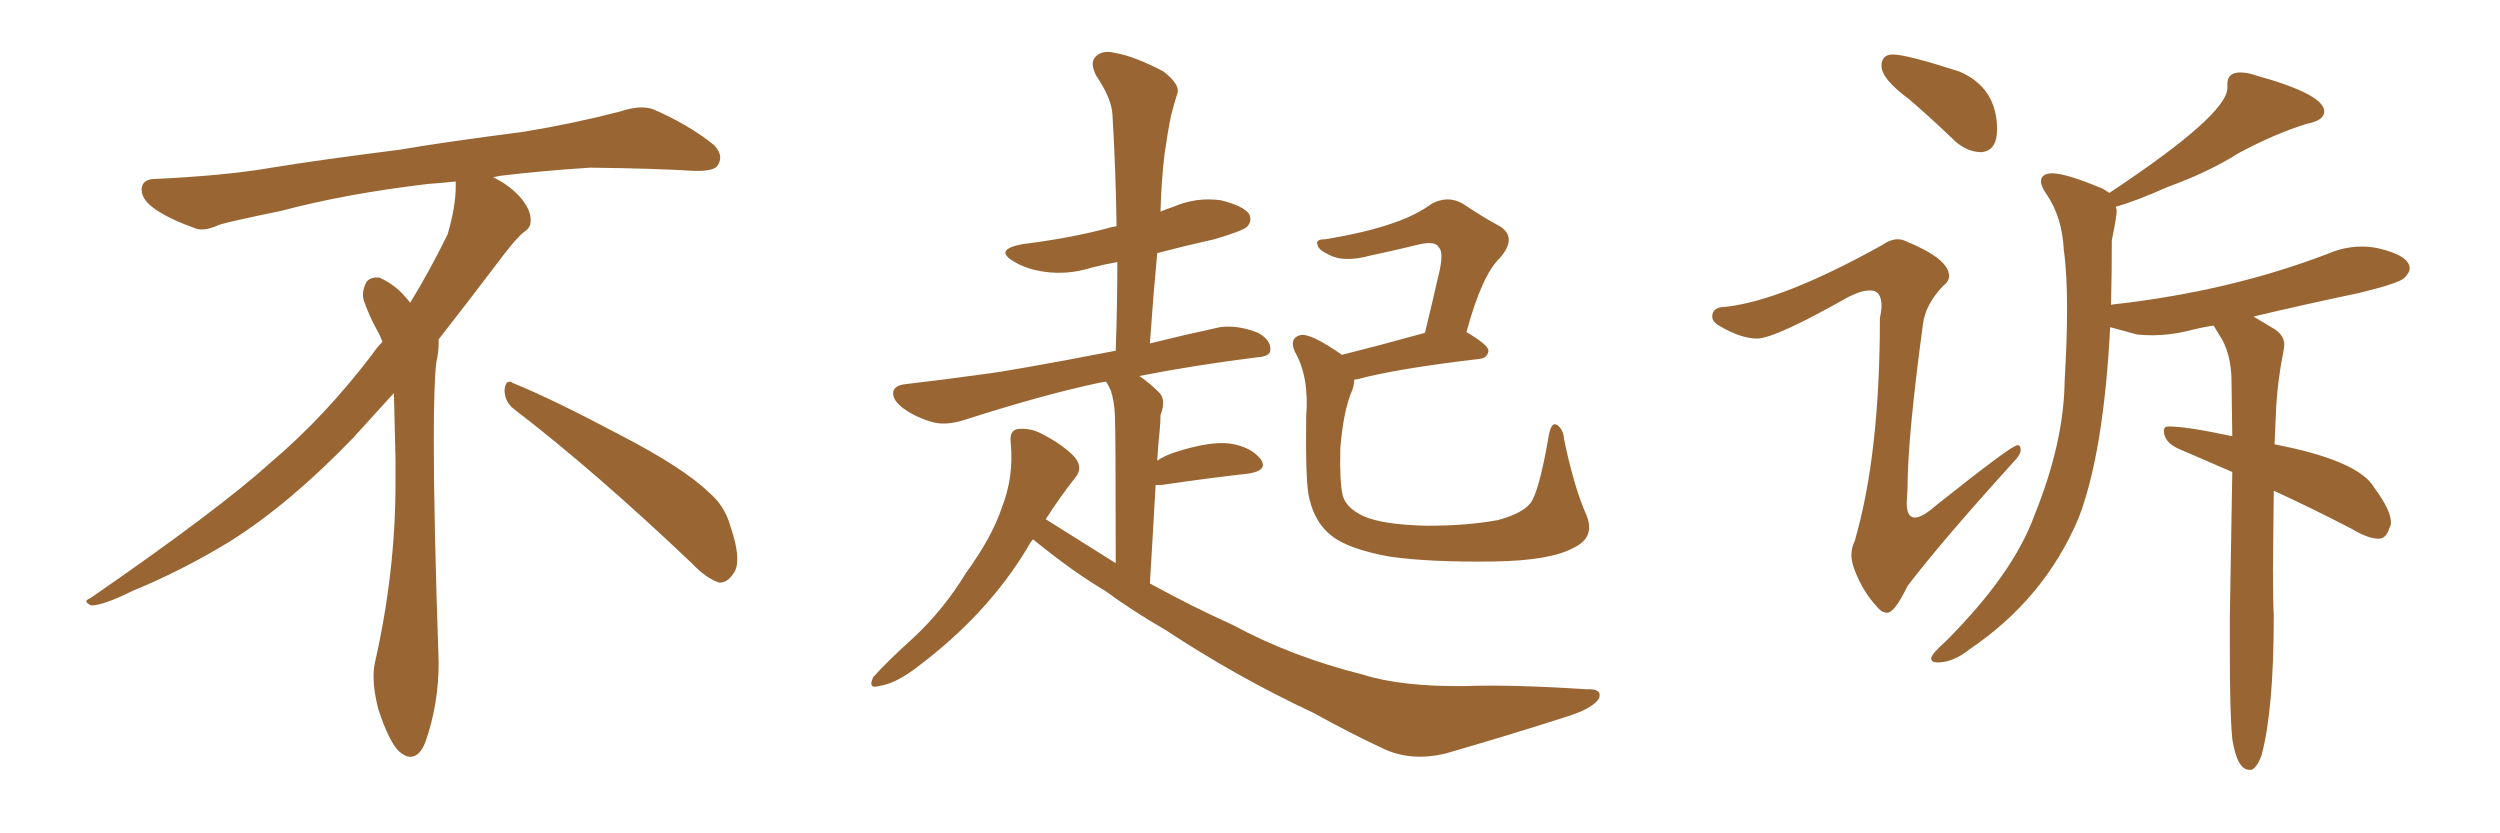 <svg xmlns="http://www.w3.org/2000/svg" xmlns:xlink="http://www.w3.org/1999/xlink" width="450" height="150"><path fill="#996633" padding="10" d="M92.58 73.68L92.58 73.68Q90.82 72.36 90.82 70.17L90.82 70.17Q90.97 68.70 91.70 68.70L91.70 68.70Q91.99 68.70 92.43 68.99L92.43 68.99Q99.32 71.78 111.77 78.37L111.77 78.37Q123.05 84.23 127.59 88.62L127.59 88.62Q130.37 90.97 131.40 94.48L131.40 94.48Q132.71 98.29 132.71 100.63L132.71 100.63Q132.71 102.39 131.98 103.27L131.98 103.27Q130.96 104.88 129.49 104.88L129.49 104.88Q127.15 104.15 124.51 101.37L124.51 101.37Q107.08 84.81 92.58 73.68ZM82.03 33.54L82.03 33.54L82.03 32.67Q79.25 32.96 77.05 33.11L77.05 33.11Q62.26 34.86 50.68 37.94L50.68 37.94Q41.46 39.84 39.55 40.43L39.55 40.43Q37.65 41.31 36.33 41.31L36.33 41.31Q35.74 41.31 35.30 41.16L35.30 41.16Q30.76 39.55 28.13 37.79L28.13 37.79Q25.49 36.04 25.49 34.13L25.49 34.13L25.49 33.98Q25.63 32.37 27.54 32.23L27.54 32.23Q40.43 31.64 48.93 30.18L48.93 30.18Q56.84 28.86 71.92 26.95L71.92 26.95Q79.54 25.63 94.19 23.73L94.19 23.73Q103.13 22.27 111.62 20.07L111.62 20.07Q113.82 19.34 115.43 19.34L115.43 19.34Q116.60 19.34 117.48 19.63L117.48 19.63Q123.93 22.41 128.47 26.07L128.47 26.07Q129.64 27.25 129.64 28.42L129.64 28.42Q129.64 29.00 129.20 29.74L129.20 29.74Q128.61 30.76 125.68 30.76L125.68 30.76L124.95 30.76Q118.21 30.32 106.20 30.18L106.20 30.18Q97.27 30.76 90.09 31.64L90.09 31.64Q89.21 31.79 88.77 31.93L88.77 31.93Q91.41 33.11 93.60 35.45L93.60 35.45Q95.36 37.50 95.51 39.26L95.51 39.26L95.51 39.84Q95.51 41.02 94.34 41.75L94.34 41.75Q93.02 42.77 90.67 45.85L90.67 45.85Q84.23 54.35 78.96 61.08L78.96 61.08L78.96 61.82Q78.96 63.28 78.52 65.33L78.52 65.33Q78.08 69.43 78.08 79.25L78.08 79.25Q78.08 93.46 78.96 119.24L78.96 119.24Q78.96 126.71 76.61 133.45L76.61 133.45Q75.59 136.23 73.83 136.23L73.83 136.23Q72.95 136.23 71.78 135.21L71.78 135.21Q70.02 133.45 68.12 127.73L68.12 127.73Q67.24 124.37 67.24 121.88L67.24 121.88Q67.24 120.26 67.53 119.09L67.53 119.09Q71.19 102.83 71.19 87.01L71.19 87.01L71.19 82.62Q71.04 76.61 70.90 70.75L70.90 70.75Q66.80 75.29 63.57 78.81L63.57 78.81Q52.15 90.67 41.46 97.41L41.46 97.41Q32.81 102.69 23.88 106.35L23.88 106.35Q18.60 108.98 16.41 108.98L16.41 108.98Q15.53 108.54 15.53 108.25L15.53 108.25Q15.53 107.96 16.26 107.67L16.26 107.67Q39.40 91.70 48.78 83.20L48.78 83.20Q58.45 75 66.94 63.87L66.94 63.87Q67.82 62.55 68.85 61.52L68.85 61.52Q68.41 60.35 67.82 59.33L67.82 59.33Q66.65 57.28 65.63 54.49L65.63 54.49Q65.33 53.76 65.33 53.03L65.33 53.03Q65.33 52.00 65.92 50.83L65.92 50.83Q66.50 49.95 67.82 49.95L67.82 49.95L68.26 49.95Q71.19 51.27 73.10 53.61L73.10 53.61Q73.39 53.91 73.83 54.49L73.83 54.49Q77.34 48.78 80.57 42.19L80.57 42.19Q82.03 37.21 82.03 33.54ZM185.89 97.12L185.89 97.12Q185.30 97.85 184.86 98.73L184.86 98.73Q177.69 110.60 165.23 119.97L165.23 119.97Q161.28 123.05 158.20 123.49L158.20 123.49Q156.15 124.07 157.18 121.88L157.18 121.88Q159.67 119.09 164.21 114.99L164.21 114.99Q169.78 109.86 173.88 103.13L173.88 103.13Q178.56 96.68 180.32 91.41L180.32 91.41Q182.52 85.84 181.93 79.69L181.93 79.69Q181.64 77.34 183.40 77.20L183.40 77.20Q185.60 77.05 187.50 78.08L187.50 78.08Q190.72 79.69 193.07 81.88L193.07 81.88Q195.12 83.94 193.65 85.84L193.65 85.84Q190.87 89.36 188.23 93.46L188.23 93.46Q194.53 97.41 200.83 101.37L200.83 101.37Q200.83 77.78 200.68 74.71L200.68 74.71Q200.54 72.07 199.95 70.31L199.95 70.31Q199.51 69.29 199.07 68.70L199.07 68.70Q198.05 68.85 197.46 68.99L197.46 68.99Q187.79 71.04 173.58 75.59L173.58 75.59Q170.36 76.61 168.02 76.03L168.02 76.03Q164.79 75.15 162.45 73.39L162.45 73.39Q160.40 71.78 160.84 70.31L160.84 70.31Q161.28 69.29 163.04 69.14L163.04 69.14Q169.34 68.41 176.81 67.38L176.81 67.38Q181.79 66.80 200.83 63.13L200.83 63.13Q201.12 54.79 201.12 47.17L201.12 47.17Q198.63 47.61 196.44 48.19L196.44 48.19Q192.19 49.51 188.09 48.93L188.09 48.93Q184.86 48.49 182.67 47.17L182.67 47.17Q178.71 44.97 183.98 43.95L183.98 43.95Q192.33 42.92 199.07 41.16L199.07 41.16Q199.95 40.87 200.98 40.72L200.98 40.72Q200.83 30.32 200.24 20.65L200.24 20.65Q200.10 17.72 197.31 13.62L197.31 13.62Q196.14 11.28 197.17 10.25L197.17 10.25Q198.34 8.94 200.68 9.52L200.68 9.52Q204.20 10.11 209.47 12.89L209.47 12.89Q212.40 15.23 211.96 16.70L211.96 16.70Q211.38 18.46 210.79 20.80L210.79 20.80Q210.21 23.58 209.62 27.69L209.62 27.69Q209.03 32.67 208.89 38.09L208.89 38.09Q209.91 37.65 211.23 37.21L211.23 37.21Q215.33 35.45 219.73 36.04L219.73 36.04Q223.83 37.06 224.85 38.53L224.85 38.53Q225.44 39.84 224.41 40.87L224.41 40.87Q223.54 41.60 218.55 43.07L218.55 43.07Q213.28 44.24 208.30 45.56L208.30 45.56Q207.57 53.32 206.98 61.82L206.98 61.82Q212.84 60.35 219.58 58.89L219.58 58.89Q222.80 58.45 226.46 59.91L226.46 59.91Q228.81 61.23 228.66 62.99L228.66 62.99Q228.66 64.16 226.32 64.31L226.32 64.31Q214.75 65.77 205.08 67.68L205.08 67.68Q206.84 68.85 208.74 70.75L208.74 70.75Q209.91 72.07 208.89 74.71L208.89 74.71Q208.89 76.03 208.74 77.49L208.74 77.49Q208.45 80.13 208.30 82.91L208.30 82.91Q209.62 82.03 211.38 81.45L211.38 81.45Q217.68 79.39 221.34 79.83L221.34 79.83Q225.15 80.42 226.90 82.62L226.90 82.62Q228.37 84.67 224.71 85.25L224.71 85.25Q217.97 85.99 209.03 87.30L209.03 87.30Q208.45 87.30 208.01 87.30L208.01 87.30Q207.57 95.36 206.98 105.03L206.98 105.03Q214.75 109.28 221.92 112.50L221.92 112.50Q232.47 118.21 245.36 121.44L245.36 121.44Q252.25 123.63 263.82 123.49L263.82 123.49Q272.02 123.19 285.64 124.07L285.64 124.07Q288.43 123.93 287.84 125.68L287.84 125.68Q286.82 127.44 282.28 128.91L282.28 128.91Q270.85 132.57 260.16 135.64L260.16 135.64Q254.00 137.11 249.02 134.77L249.02 134.77Q243.02 131.98 236.43 128.32L236.43 128.32Q222.66 121.88 209.77 113.38L209.77 113.38Q203.91 110.01 198.93 106.35L198.93 106.35Q193.21 102.98 186.18 97.27L186.18 97.27Q186.04 97.12 185.89 97.12ZM285.50 92.58L285.50 92.58L285.50 92.58Q287.26 96.68 283.30 98.58L283.30 98.58Q279.05 100.93 268.80 101.07L268.80 101.07Q257.37 101.22 250.20 100.20L250.20 100.20Q242.87 98.88 239.79 96.53L239.79 96.53Q236.72 94.19 235.69 89.79L235.69 89.79Q234.96 87.30 235.11 75L235.11 75Q235.69 67.82 233.06 63.28L233.06 63.28Q232.03 60.94 233.94 60.35L233.94 60.35Q235.69 59.77 241.55 63.87L241.55 63.87Q248.00 62.26 256.49 59.91L256.49 59.91Q257.81 54.49 258.84 49.95L258.84 49.95Q260.01 45.41 258.98 44.53L258.98 44.53Q258.40 43.36 255.62 43.95L255.62 43.95Q251.51 44.97 246.68 46.00L246.68 46.00Q241.85 47.31 239.21 45.85L239.21 45.85Q237.30 44.97 237.16 44.09L237.16 44.09Q236.72 43.07 238.48 43.07L238.48 43.07Q245.80 41.89 250.78 40.14L250.78 40.14Q254.74 38.82 257.81 36.62L257.81 36.62Q260.60 35.16 263.23 36.62L263.23 36.62Q267.19 39.26 269.97 40.72L269.97 40.72Q273.19 42.77 269.97 46.44L269.97 46.44Q266.75 49.51 263.96 59.77L263.96 59.77Q267.92 62.11 267.92 63.13L267.92 63.13Q267.77 64.45 266.31 64.60L266.31 64.60Q251.37 66.36 244.34 68.26L244.34 68.26Q243.90 68.26 243.75 68.41L243.75 68.41Q243.75 69.43 243.31 70.46L243.31 70.46Q241.85 73.83 241.26 80.57L241.26 80.57Q241.11 86.87 241.70 89.21L241.70 89.21Q242.29 91.41 245.36 92.87L245.36 92.87Q248.88 94.48 256.93 94.63L256.93 94.63Q264.26 94.63 269.68 93.60L269.68 93.60Q273.93 92.43 275.39 90.67L275.39 90.67Q277.00 88.77 278.76 78.52L278.76 78.52Q279.20 75.88 280.22 76.46L280.22 76.46Q281.40 77.20 281.54 79.10L281.54 79.10Q283.30 87.60 285.50 92.58ZM356.69 27.39L356.69 27.39Q359.47 27.10 359.47 23.29L359.47 23.29Q359.47 15.82 352.73 12.89L352.73 12.89Q343.21 9.81 340.72 9.81L340.72 9.81Q338.67 9.81 338.67 11.87L338.67 11.87Q338.67 14.21 343.65 17.87L343.65 17.87Q347.75 21.39 352.00 25.49L352.00 25.49Q354.20 27.39 356.69 27.39ZM339.70 110.30L339.70 110.30Q341.02 110.30 343.36 105.47L343.36 105.47Q349.51 97.41 362.26 83.35L362.26 83.35Q363.72 81.88 363.72 81.01L363.72 81.01Q363.72 80.13 363.13 80.13L363.13 80.13Q362.11 80.13 348.49 90.97L348.49 90.97Q346.00 93.16 344.68 93.16L344.68 93.16Q343.21 93.16 343.21 90.53L343.21 90.53L343.36 87.74Q343.36 78.81 346.14 58.30L346.14 58.30Q346.58 54.79 349.80 51.42L349.80 51.42Q350.83 50.68 350.83 49.66L350.83 49.66Q350.83 46.58 342.92 43.36L342.92 43.36Q342.33 43.07 341.60 43.07L341.60 43.07Q340.28 43.07 338.82 44.09L338.82 44.09Q320.95 54.05 310.69 55.22L310.69 55.22Q308.20 55.22 308.20 56.98L308.20 56.98Q308.20 57.86 309.38 58.59L309.38 58.59Q313.33 60.94 316.26 60.94L316.26 60.94Q319.48 60.94 332.67 53.47L332.67 53.47Q335.01 52.29 336.47 52.29L336.47 52.29Q338.67 52.15 338.67 55.08L338.67 55.08Q338.67 55.96 338.38 57.28L338.38 57.28Q338.38 81.88 333.84 97.41L333.84 97.41Q333.25 98.58 333.25 99.90L333.25 99.90Q333.25 101.22 333.98 102.98L333.98 102.98Q335.45 106.64 337.79 109.13L337.79 109.13Q338.67 110.30 339.70 110.30ZM404.88 138.57L405.32 138.57Q406.35 137.99 407.08 135.94L407.08 135.94Q409.28 127.73 409.28 110.89L409.28 110.89Q409.13 107.96 409.13 102.39L409.13 102.39L409.28 88.33Q416.02 91.41 423.34 95.21L423.34 95.21Q426.27 96.97 428.17 96.97L428.17 96.97Q429.49 96.97 430.08 95.07L430.08 95.07Q430.37 94.63 430.37 94.04L430.37 94.04Q430.37 91.85 427.44 87.89L427.44 87.89Q424.66 82.91 409.42 79.98L409.42 79.98L409.72 73.10Q410.01 68.26 411.04 63.13L411.04 63.13L411.18 62.11Q411.18 60.50 409.57 59.33L409.57 59.33L405.62 56.98Q414.84 54.79 424.66 52.73L424.66 52.73Q431.84 50.98 432.79 50.02Q433.74 49.07 433.74 48.34L433.74 48.34Q433.74 46.00 428.03 44.68L428.03 44.68Q426.56 44.38 425.10 44.38L425.10 44.38Q422.02 44.38 418.95 45.70L418.95 45.70Q401.37 52.44 380.42 54.79L380.42 54.79Q379.98 54.79 379.98 54.93L379.98 54.93Q380.13 49.22 380.13 43.21L380.13 43.21Q381.01 38.96 381.01 37.94L381.01 37.94L380.86 37.21Q384.52 36.18 390.09 33.69L390.09 33.69Q397.71 30.91 402.98 27.54L402.98 27.54Q409.57 24.02 415.28 22.27L415.28 22.27Q418.36 21.68 418.36 20.07L418.36 20.07Q418.36 16.99 406.20 13.62L406.20 13.62Q404.59 13.04 403.27 13.04L403.27 13.04Q400.93 13.04 400.93 15.09L400.93 15.09L400.93 15.82Q400.93 20.65 379.69 34.72L379.69 34.72L378.52 33.98Q371.92 31.20 369.43 31.20L369.43 31.20Q367.38 31.20 367.38 32.67L367.38 32.67Q367.38 33.54 368.41 35.01L368.41 35.01Q371.19 39.11 371.48 44.97L371.48 44.97Q372.07 49.07 372.07 55.66L372.07 55.66Q372.07 61.23 371.63 68.70L371.63 68.70Q371.48 79.69 366.21 92.72L366.21 92.72Q362.40 103.27 350.24 115.43L350.24 115.43Q347.61 117.77 347.61 118.51L347.61 118.51Q347.61 119.24 348.78 119.24L348.78 119.24Q351.56 119.24 354.49 116.89L354.49 116.89Q367.97 107.81 374.12 93.31L374.12 93.31Q378.66 81.59 379.83 58.89L379.83 58.89L384.67 60.21Q385.99 60.35 387.45 60.35L387.45 60.35Q390.38 60.35 393.60 59.62L393.60 59.62Q395.80 59.03 398.44 58.59L398.44 58.59L400.05 61.23Q401.51 64.01 401.66 67.97L401.66 67.97L401.81 78.52Q393.60 76.76 390.38 76.76L390.38 76.76Q389.50 76.76 389.50 77.49L389.50 77.49Q389.50 79.54 391.99 80.71L391.99 80.71L401.81 84.96L401.37 111.18L401.37 117.33Q401.37 128.61 401.81 133.01L401.81 133.01Q402.69 138.57 404.88 138.57L404.88 138.57Z"/></svg>